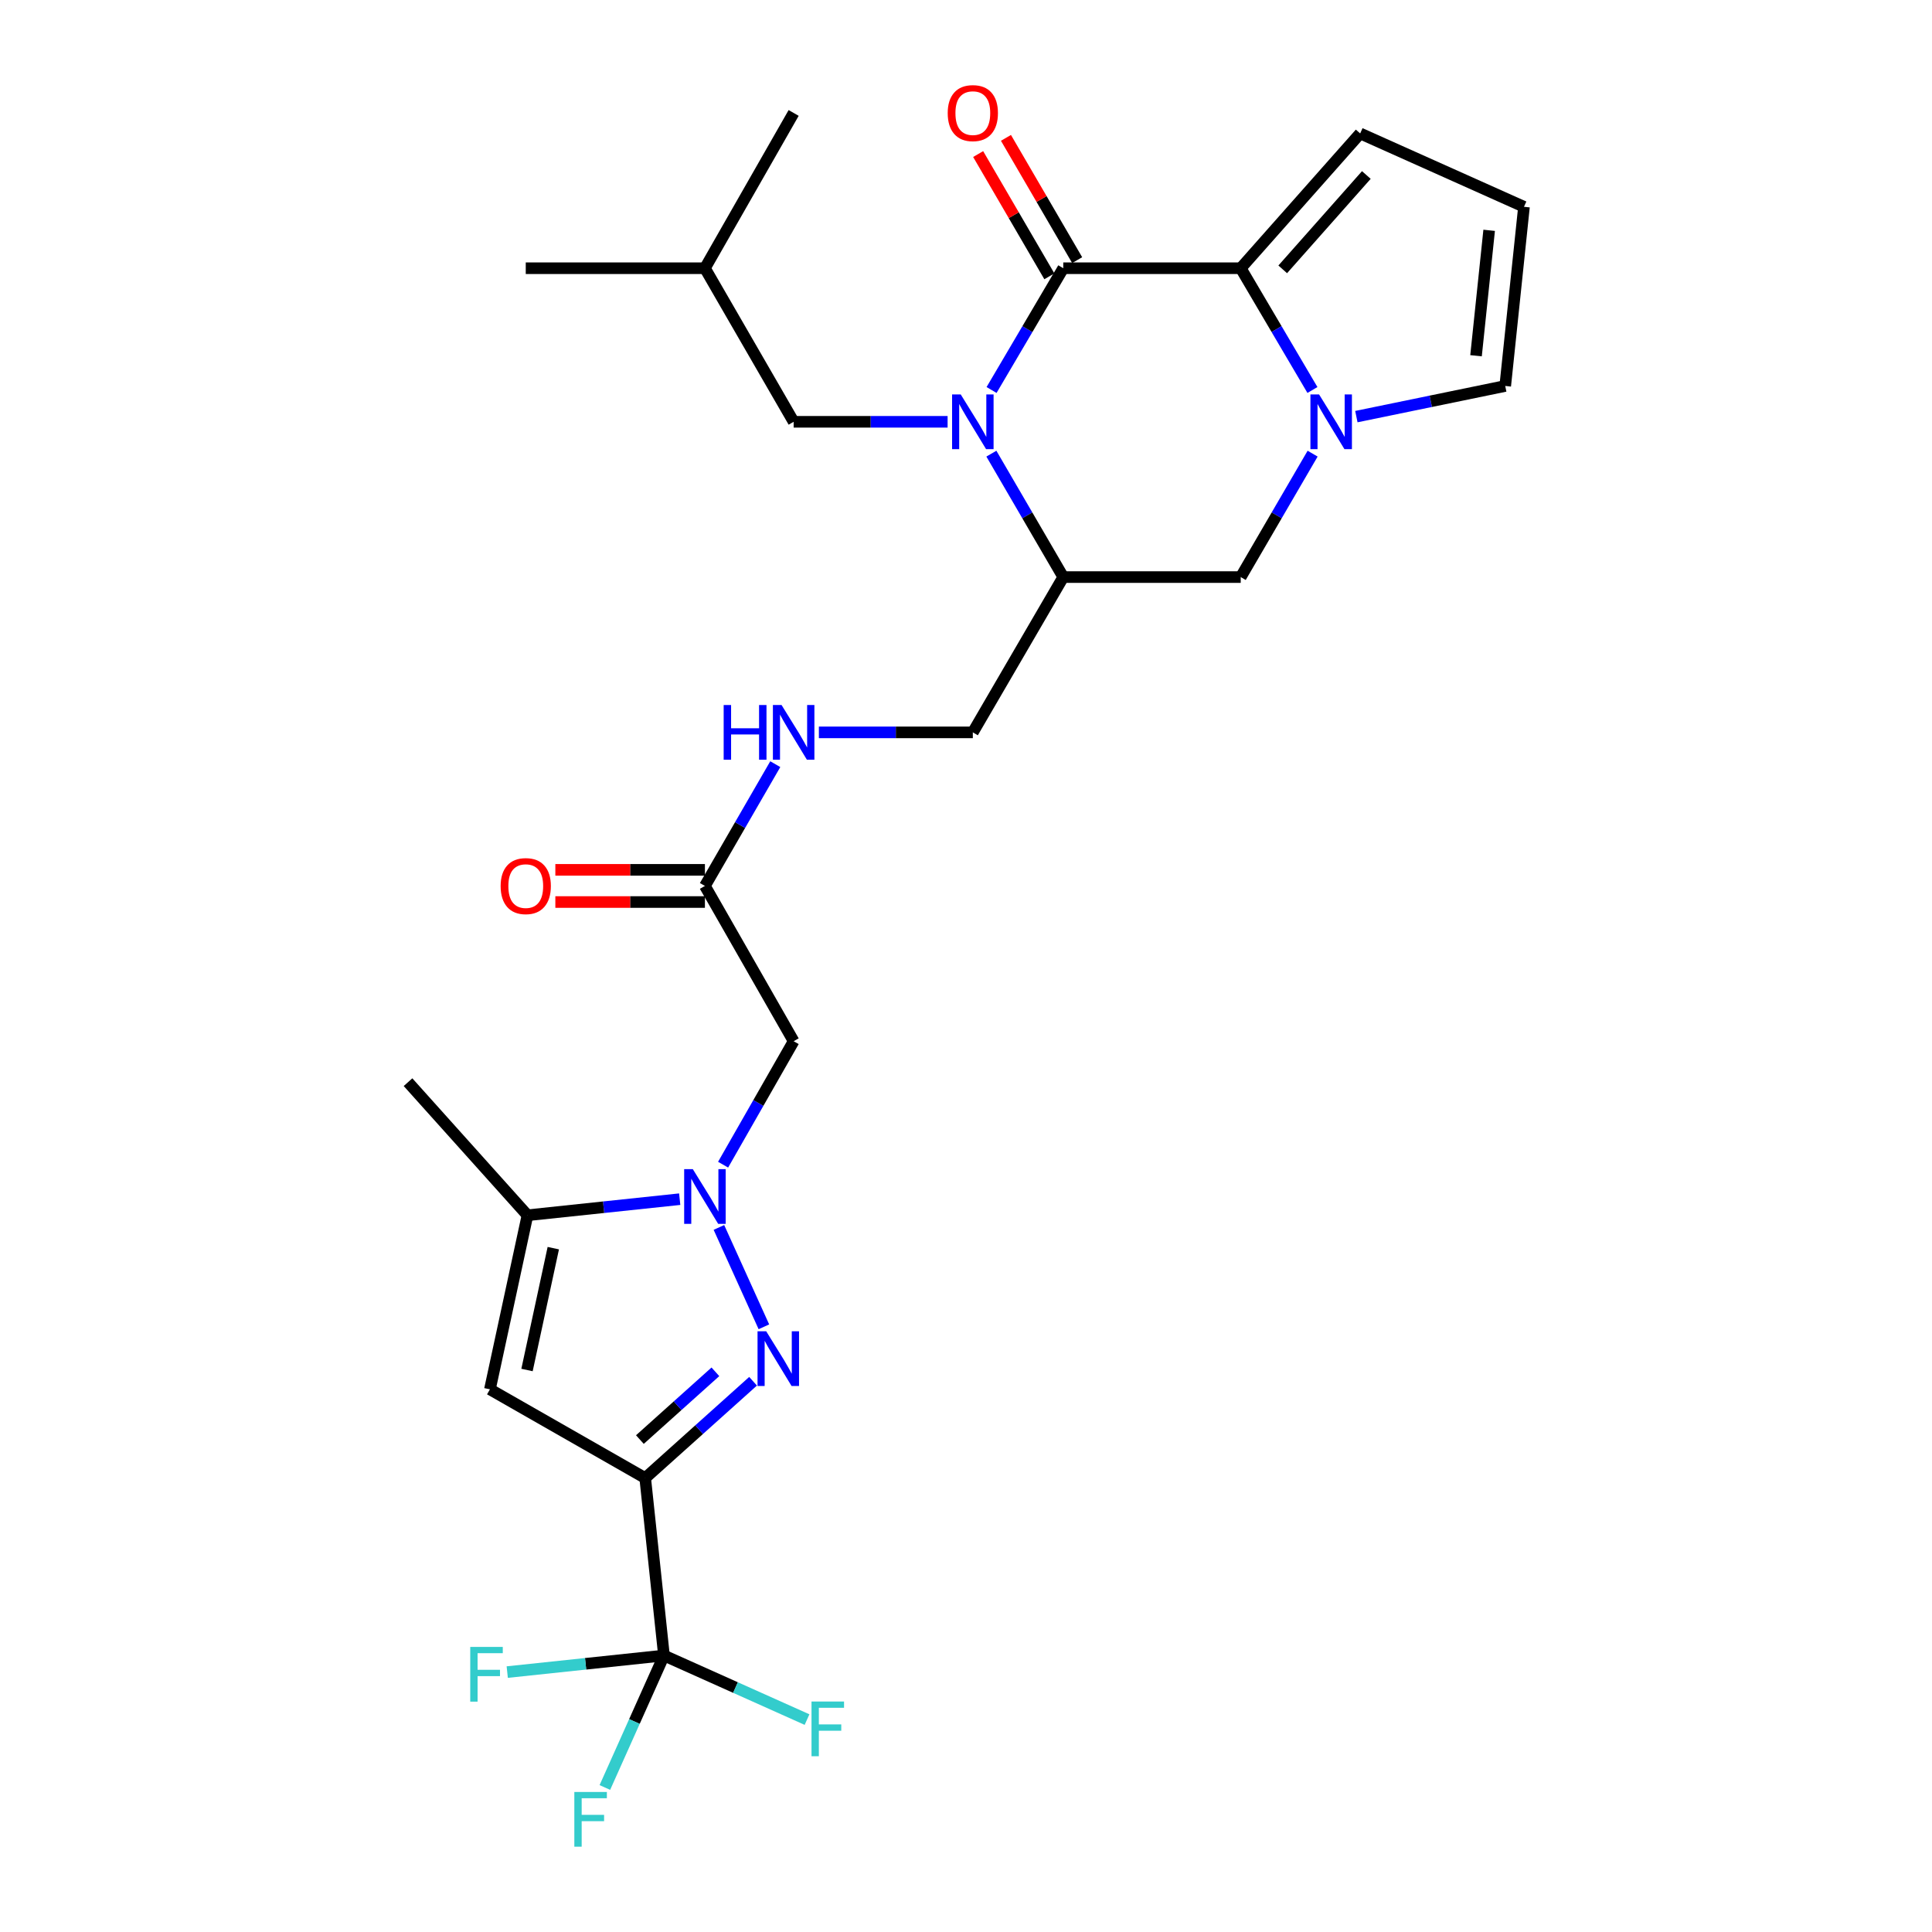 <?xml version='1.0' encoding='iso-8859-1'?>
<svg version='1.1' baseProfile='full'
              xmlns='http://www.w3.org/2000/svg'
                      xmlns:rdkit='http://www.rdkit.org/xml'
                      xmlns:xlink='http://www.w3.org/1999/xlink'
                  xml:space='preserve'
width='1000px' height='1000px' viewBox='0 0 1000 1000'>
<!-- END OF HEADER -->
<rect style='opacity:1.0;fill:#FFFFFF;stroke:none' width='1000' height='1000' x='0' y='0'> </rect>
<path class='bond-0' d='M 333.955,765.033 L 361.872,739.982' style='fill:none;fill-rule:evenodd;stroke:#000000;stroke-width:6px;stroke-linecap:butt;stroke-linejoin:miter;stroke-opacity:1' />
<path class='bond-0' d='M 361.872,739.982 L 389.788,714.931' style='fill:none;fill-rule:evenodd;stroke:#0000FF;stroke-width:6px;stroke-linecap:butt;stroke-linejoin:miter;stroke-opacity:1' />
<path class='bond-0' d='M 331.205,745.12 L 350.747,727.585' style='fill:none;fill-rule:evenodd;stroke:#000000;stroke-width:6px;stroke-linecap:butt;stroke-linejoin:miter;stroke-opacity:1' />
<path class='bond-0' d='M 350.747,727.585 L 370.288,710.049' style='fill:none;fill-rule:evenodd;stroke:#0000FF;stroke-width:6px;stroke-linecap:butt;stroke-linejoin:miter;stroke-opacity:1' />
<path class='bond-1' d='M 333.955,765.033 L 253.584,719.115' style='fill:none;fill-rule:evenodd;stroke:#000000;stroke-width:6px;stroke-linecap:butt;stroke-linejoin:miter;stroke-opacity:1' />
<path class='bond-2' d='M 333.955,765.033 L 343.672,856.888' style='fill:none;fill-rule:evenodd;stroke:#000000;stroke-width:6px;stroke-linecap:butt;stroke-linejoin:miter;stroke-opacity:1' />
<path class='bond-3' d='M 513.136,234.811 L 531.739,266.753' style='fill:none;fill-rule:evenodd;stroke:#0000FF;stroke-width:6px;stroke-linecap:butt;stroke-linejoin:miter;stroke-opacity:1' />
<path class='bond-3' d='M 531.739,266.753 L 550.342,298.696' style='fill:none;fill-rule:evenodd;stroke:#000000;stroke-width:6px;stroke-linecap:butt;stroke-linejoin:miter;stroke-opacity:1' />
<path class='bond-4' d='M 513.231,201.859 L 531.786,170.346' style='fill:none;fill-rule:evenodd;stroke:#0000FF;stroke-width:6px;stroke-linecap:butt;stroke-linejoin:miter;stroke-opacity:1' />
<path class='bond-4' d='M 531.786,170.346 L 550.342,138.833' style='fill:none;fill-rule:evenodd;stroke:#000000;stroke-width:6px;stroke-linecap:butt;stroke-linejoin:miter;stroke-opacity:1' />
<path class='bond-5' d='M 490.476,218.325 L 450.634,218.325' style='fill:none;fill-rule:evenodd;stroke:#0000FF;stroke-width:6px;stroke-linecap:butt;stroke-linejoin:miter;stroke-opacity:1' />
<path class='bond-5' d='M 450.634,218.325 L 410.791,218.325' style='fill:none;fill-rule:evenodd;stroke:#000000;stroke-width:6px;stroke-linecap:butt;stroke-linejoin:miter;stroke-opacity:1' />
<path class='bond-6' d='M 557.539,134.642 L 539.111,102.999' style='fill:none;fill-rule:evenodd;stroke:#000000;stroke-width:6px;stroke-linecap:butt;stroke-linejoin:miter;stroke-opacity:1' />
<path class='bond-6' d='M 539.111,102.999 L 520.682,71.356' style='fill:none;fill-rule:evenodd;stroke:#FF0000;stroke-width:6px;stroke-linecap:butt;stroke-linejoin:miter;stroke-opacity:1' />
<path class='bond-6' d='M 543.145,143.025 L 524.716,111.382' style='fill:none;fill-rule:evenodd;stroke:#000000;stroke-width:6px;stroke-linecap:butt;stroke-linejoin:miter;stroke-opacity:1' />
<path class='bond-6' d='M 524.716,111.382 L 506.288,79.739' style='fill:none;fill-rule:evenodd;stroke:#FF0000;stroke-width:6px;stroke-linecap:butt;stroke-linejoin:miter;stroke-opacity:1' />
<path class='bond-7' d='M 550.342,138.833 L 642.197,138.833' style='fill:none;fill-rule:evenodd;stroke:#000000;stroke-width:6px;stroke-linecap:butt;stroke-linejoin:miter;stroke-opacity:1' />
<path class='bond-8' d='M 395.391,686.754 L 372.111,635.321' style='fill:none;fill-rule:evenodd;stroke:#0000FF;stroke-width:6px;stroke-linecap:butt;stroke-linejoin:miter;stroke-opacity:1' />
<path class='bond-9' d='M 374.277,602.836 L 392.534,570.883' style='fill:none;fill-rule:evenodd;stroke:#0000FF;stroke-width:6px;stroke-linecap:butt;stroke-linejoin:miter;stroke-opacity:1' />
<path class='bond-9' d='M 392.534,570.883 L 410.791,538.93' style='fill:none;fill-rule:evenodd;stroke:#000000;stroke-width:6px;stroke-linecap:butt;stroke-linejoin:miter;stroke-opacity:1' />
<path class='bond-10' d='M 351.815,620.69 L 312.416,624.854' style='fill:none;fill-rule:evenodd;stroke:#0000FF;stroke-width:6px;stroke-linecap:butt;stroke-linejoin:miter;stroke-opacity:1' />
<path class='bond-10' d='M 312.416,624.854 L 273.018,629.018' style='fill:none;fill-rule:evenodd;stroke:#000000;stroke-width:6px;stroke-linecap:butt;stroke-linejoin:miter;stroke-opacity:1' />
<path class='bond-11' d='M 642.197,138.833 L 660.756,170.346' style='fill:none;fill-rule:evenodd;stroke:#000000;stroke-width:6px;stroke-linecap:butt;stroke-linejoin:miter;stroke-opacity:1' />
<path class='bond-11' d='M 660.756,170.346 L 679.315,201.859' style='fill:none;fill-rule:evenodd;stroke:#0000FF;stroke-width:6px;stroke-linecap:butt;stroke-linejoin:miter;stroke-opacity:1' />
<path class='bond-12' d='M 642.197,138.833 L 704.023,69.068' style='fill:none;fill-rule:evenodd;stroke:#000000;stroke-width:6px;stroke-linecap:butt;stroke-linejoin:miter;stroke-opacity:1' />
<path class='bond-12' d='M 663.937,139.416 L 707.216,90.58' style='fill:none;fill-rule:evenodd;stroke:#000000;stroke-width:6px;stroke-linecap:butt;stroke-linejoin:miter;stroke-opacity:1' />
<path class='bond-13' d='M 679.41,234.811 L 660.804,266.753' style='fill:none;fill-rule:evenodd;stroke:#0000FF;stroke-width:6px;stroke-linecap:butt;stroke-linejoin:miter;stroke-opacity:1' />
<path class='bond-13' d='M 660.804,266.753 L 642.197,298.696' style='fill:none;fill-rule:evenodd;stroke:#000000;stroke-width:6px;stroke-linecap:butt;stroke-linejoin:miter;stroke-opacity:1' />
<path class='bond-14' d='M 702.052,215.641 L 740.577,207.711' style='fill:none;fill-rule:evenodd;stroke:#0000FF;stroke-width:6px;stroke-linecap:butt;stroke-linejoin:miter;stroke-opacity:1' />
<path class='bond-14' d='M 740.577,207.711 L 779.101,199.78' style='fill:none;fill-rule:evenodd;stroke:#000000;stroke-width:6px;stroke-linecap:butt;stroke-linejoin:miter;stroke-opacity:1' />
<path class='bond-15' d='M 253.584,719.115 L 273.018,629.018' style='fill:none;fill-rule:evenodd;stroke:#000000;stroke-width:6px;stroke-linecap:butt;stroke-linejoin:miter;stroke-opacity:1' />
<path class='bond-15' d='M 272.782,709.112 L 286.386,646.045' style='fill:none;fill-rule:evenodd;stroke:#000000;stroke-width:6px;stroke-linecap:butt;stroke-linejoin:miter;stroke-opacity:1' />
<path class='bond-16' d='M 343.672,856.888 L 328.374,891.044' style='fill:none;fill-rule:evenodd;stroke:#000000;stroke-width:6px;stroke-linecap:butt;stroke-linejoin:miter;stroke-opacity:1' />
<path class='bond-16' d='M 328.374,891.044 L 313.076,925.2' style='fill:none;fill-rule:evenodd;stroke:#33CCCC;stroke-width:6px;stroke-linecap:butt;stroke-linejoin:miter;stroke-opacity:1' />
<path class='bond-17' d='M 343.672,856.888 L 303.109,861.179' style='fill:none;fill-rule:evenodd;stroke:#000000;stroke-width:6px;stroke-linecap:butt;stroke-linejoin:miter;stroke-opacity:1' />
<path class='bond-17' d='M 303.109,861.179 L 262.546,865.47' style='fill:none;fill-rule:evenodd;stroke:#33CCCC;stroke-width:6px;stroke-linecap:butt;stroke-linejoin:miter;stroke-opacity:1' />
<path class='bond-18' d='M 343.672,856.888 L 380.693,873.472' style='fill:none;fill-rule:evenodd;stroke:#000000;stroke-width:6px;stroke-linecap:butt;stroke-linejoin:miter;stroke-opacity:1' />
<path class='bond-18' d='M 380.693,873.472 L 417.715,890.055' style='fill:none;fill-rule:evenodd;stroke:#33CCCC;stroke-width:6px;stroke-linecap:butt;stroke-linejoin:miter;stroke-opacity:1' />
<path class='bond-19' d='M 273.018,629.018 L 211.192,560.131' style='fill:none;fill-rule:evenodd;stroke:#000000;stroke-width:6px;stroke-linecap:butt;stroke-linejoin:miter;stroke-opacity:1' />
<path class='bond-20' d='M 550.342,298.696 L 503.535,379.077' style='fill:none;fill-rule:evenodd;stroke:#000000;stroke-width:6px;stroke-linecap:butt;stroke-linejoin:miter;stroke-opacity:1' />
<path class='bond-21' d='M 550.342,298.696 L 642.197,298.696' style='fill:none;fill-rule:evenodd;stroke:#000000;stroke-width:6px;stroke-linecap:butt;stroke-linejoin:miter;stroke-opacity:1' />
<path class='bond-22' d='M 410.791,538.93 L 364.864,458.559' style='fill:none;fill-rule:evenodd;stroke:#000000;stroke-width:6px;stroke-linecap:butt;stroke-linejoin:miter;stroke-opacity:1' />
<path class='bond-23' d='M 364.864,458.559 L 383.074,427.045' style='fill:none;fill-rule:evenodd;stroke:#000000;stroke-width:6px;stroke-linecap:butt;stroke-linejoin:miter;stroke-opacity:1' />
<path class='bond-23' d='M 383.074,427.045 L 401.283,395.532' style='fill:none;fill-rule:evenodd;stroke:#0000FF;stroke-width:6px;stroke-linecap:butt;stroke-linejoin:miter;stroke-opacity:1' />
<path class='bond-24' d='M 364.864,450.231 L 326.156,450.231' style='fill:none;fill-rule:evenodd;stroke:#000000;stroke-width:6px;stroke-linecap:butt;stroke-linejoin:miter;stroke-opacity:1' />
<path class='bond-24' d='M 326.156,450.231 L 287.448,450.231' style='fill:none;fill-rule:evenodd;stroke:#FF0000;stroke-width:6px;stroke-linecap:butt;stroke-linejoin:miter;stroke-opacity:1' />
<path class='bond-24' d='M 364.864,466.888 L 326.156,466.888' style='fill:none;fill-rule:evenodd;stroke:#000000;stroke-width:6px;stroke-linecap:butt;stroke-linejoin:miter;stroke-opacity:1' />
<path class='bond-24' d='M 326.156,466.888 L 287.448,466.888' style='fill:none;fill-rule:evenodd;stroke:#FF0000;stroke-width:6px;stroke-linecap:butt;stroke-linejoin:miter;stroke-opacity:1' />
<path class='bond-25' d='M 779.101,199.78 L 788.808,107.037' style='fill:none;fill-rule:evenodd;stroke:#000000;stroke-width:6px;stroke-linecap:butt;stroke-linejoin:miter;stroke-opacity:1' />
<path class='bond-25' d='M 763.99,184.135 L 770.785,119.214' style='fill:none;fill-rule:evenodd;stroke:#000000;stroke-width:6px;stroke-linecap:butt;stroke-linejoin:miter;stroke-opacity:1' />
<path class='bond-26' d='M 410.791,218.325 L 364.864,138.833' style='fill:none;fill-rule:evenodd;stroke:#000000;stroke-width:6px;stroke-linecap:butt;stroke-linejoin:miter;stroke-opacity:1' />
<path class='bond-27' d='M 704.023,69.068 L 788.808,107.037' style='fill:none;fill-rule:evenodd;stroke:#000000;stroke-width:6px;stroke-linecap:butt;stroke-linejoin:miter;stroke-opacity:1' />
<path class='bond-28' d='M 423.85,379.077 L 463.693,379.077' style='fill:none;fill-rule:evenodd;stroke:#0000FF;stroke-width:6px;stroke-linecap:butt;stroke-linejoin:miter;stroke-opacity:1' />
<path class='bond-28' d='M 463.693,379.077 L 503.535,379.077' style='fill:none;fill-rule:evenodd;stroke:#000000;stroke-width:6px;stroke-linecap:butt;stroke-linejoin:miter;stroke-opacity:1' />
<path class='bond-29' d='M 364.864,138.833 L 410.791,58.462' style='fill:none;fill-rule:evenodd;stroke:#000000;stroke-width:6px;stroke-linecap:butt;stroke-linejoin:miter;stroke-opacity:1' />
<path class='bond-30' d='M 364.864,138.833 L 272.129,138.833' style='fill:none;fill-rule:evenodd;stroke:#000000;stroke-width:6px;stroke-linecap:butt;stroke-linejoin:miter;stroke-opacity:1' />
<path  class='atom-1' d='M 497.275 204.165
L 506.555 219.165
Q 507.475 220.645, 508.955 223.325
Q 510.435 226.005, 510.515 226.165
L 510.515 204.165
L 514.275 204.165
L 514.275 232.485
L 510.395 232.485
L 500.435 216.085
Q 499.275 214.165, 498.035 211.965
Q 496.835 209.765, 496.475 209.085
L 496.475 232.485
L 492.795 232.485
L 492.795 204.165
L 497.275 204.165
' fill='#0000FF'/>
<path  class='atom-3' d='M 396.582 689.057
L 405.862 704.057
Q 406.782 705.537, 408.262 708.217
Q 409.742 710.897, 409.822 711.057
L 409.822 689.057
L 413.582 689.057
L 413.582 717.377
L 409.702 717.377
L 399.742 700.977
Q 398.582 699.057, 397.342 696.857
Q 396.142 694.657, 395.782 693.977
L 395.782 717.377
L 392.102 717.377
L 392.102 689.057
L 396.582 689.057
' fill='#0000FF'/>
<path  class='atom-4' d='M 358.604 605.15
L 367.884 620.15
Q 368.804 621.63, 370.284 624.31
Q 371.764 626.99, 371.844 627.15
L 371.844 605.15
L 375.604 605.15
L 375.604 633.47
L 371.724 633.47
L 361.764 617.07
Q 360.604 615.15, 359.364 612.95
Q 358.164 610.75, 357.804 610.07
L 357.804 633.47
L 354.124 633.47
L 354.124 605.15
L 358.604 605.15
' fill='#0000FF'/>
<path  class='atom-6' d='M 682.753 204.165
L 692.033 219.165
Q 692.953 220.645, 694.433 223.325
Q 695.913 226.005, 695.993 226.165
L 695.993 204.165
L 699.753 204.165
L 699.753 232.485
L 695.873 232.485
L 685.913 216.085
Q 684.753 214.165, 683.513 211.965
Q 682.313 209.765, 681.953 209.085
L 681.953 232.485
L 678.273 232.485
L 678.273 204.165
L 682.753 204.165
' fill='#0000FF'/>
<path  class='atom-17' d='M 490.535 58.542
Q 490.535 51.742, 493.895 47.943
Q 497.255 44.142, 503.535 44.142
Q 509.815 44.142, 513.175 47.943
Q 516.535 51.742, 516.535 58.542
Q 516.535 65.422, 513.135 69.343
Q 509.735 73.222, 503.535 73.222
Q 497.295 73.222, 493.895 69.343
Q 490.535 65.463, 490.535 58.542
M 503.535 70.022
Q 507.855 70.022, 510.175 67.142
Q 512.535 64.222, 512.535 58.542
Q 512.535 52.983, 510.175 50.182
Q 507.855 47.343, 503.535 47.343
Q 499.215 47.343, 496.855 50.142
Q 494.535 52.943, 494.535 58.542
Q 494.535 64.263, 496.855 67.142
Q 499.215 70.022, 503.535 70.022
' fill='#FF0000'/>
<path  class='atom-19' d='M 374.571 364.917
L 378.411 364.917
L 378.411 376.957
L 392.891 376.957
L 392.891 364.917
L 396.731 364.917
L 396.731 393.237
L 392.891 393.237
L 392.891 380.157
L 378.411 380.157
L 378.411 393.237
L 374.571 393.237
L 374.571 364.917
' fill='#0000FF'/>
<path  class='atom-19' d='M 404.531 364.917
L 413.811 379.917
Q 414.731 381.397, 416.211 384.077
Q 417.691 386.757, 417.771 386.917
L 417.771 364.917
L 421.531 364.917
L 421.531 393.237
L 417.651 393.237
L 407.691 376.837
Q 406.531 374.917, 405.291 372.717
Q 404.091 370.517, 403.731 369.837
L 403.731 393.237
L 400.051 393.237
L 400.051 364.917
L 404.531 364.917
' fill='#0000FF'/>
<path  class='atom-21' d='M 259.129 458.639
Q 259.129 451.839, 262.489 448.039
Q 265.849 444.239, 272.129 444.239
Q 278.409 444.239, 281.769 448.039
Q 285.129 451.839, 285.129 458.639
Q 285.129 465.519, 281.729 469.439
Q 278.329 473.319, 272.129 473.319
Q 265.889 473.319, 262.489 469.439
Q 259.129 465.559, 259.129 458.639
M 272.129 470.119
Q 276.449 470.119, 278.769 467.239
Q 281.129 464.319, 281.129 458.639
Q 281.129 453.079, 278.769 450.279
Q 276.449 447.439, 272.129 447.439
Q 267.809 447.439, 265.449 450.239
Q 263.129 453.039, 263.129 458.639
Q 263.129 464.359, 265.449 467.239
Q 267.809 470.119, 272.129 470.119
' fill='#FF0000'/>
<path  class='atom-22' d='M 297.274 927.523
L 314.114 927.523
L 314.114 930.763
L 301.074 930.763
L 301.074 939.363
L 312.674 939.363
L 312.674 942.643
L 301.074 942.643
L 301.074 955.843
L 297.274 955.843
L 297.274 927.523
' fill='#33CCCC'/>
<path  class='atom-23' d='M 243.397 852.445
L 260.237 852.445
L 260.237 855.685
L 247.197 855.685
L 247.197 864.285
L 258.797 864.285
L 258.797 867.565
L 247.197 867.565
L 247.197 880.765
L 243.397 880.765
L 243.397 852.445
' fill='#33CCCC'/>
<path  class='atom-24' d='M 420.037 880.707
L 436.877 880.707
L 436.877 883.947
L 423.837 883.947
L 423.837 892.547
L 435.437 892.547
L 435.437 895.827
L 423.837 895.827
L 423.837 909.027
L 420.037 909.027
L 420.037 880.707
' fill='#33CCCC'/>
</svg>
